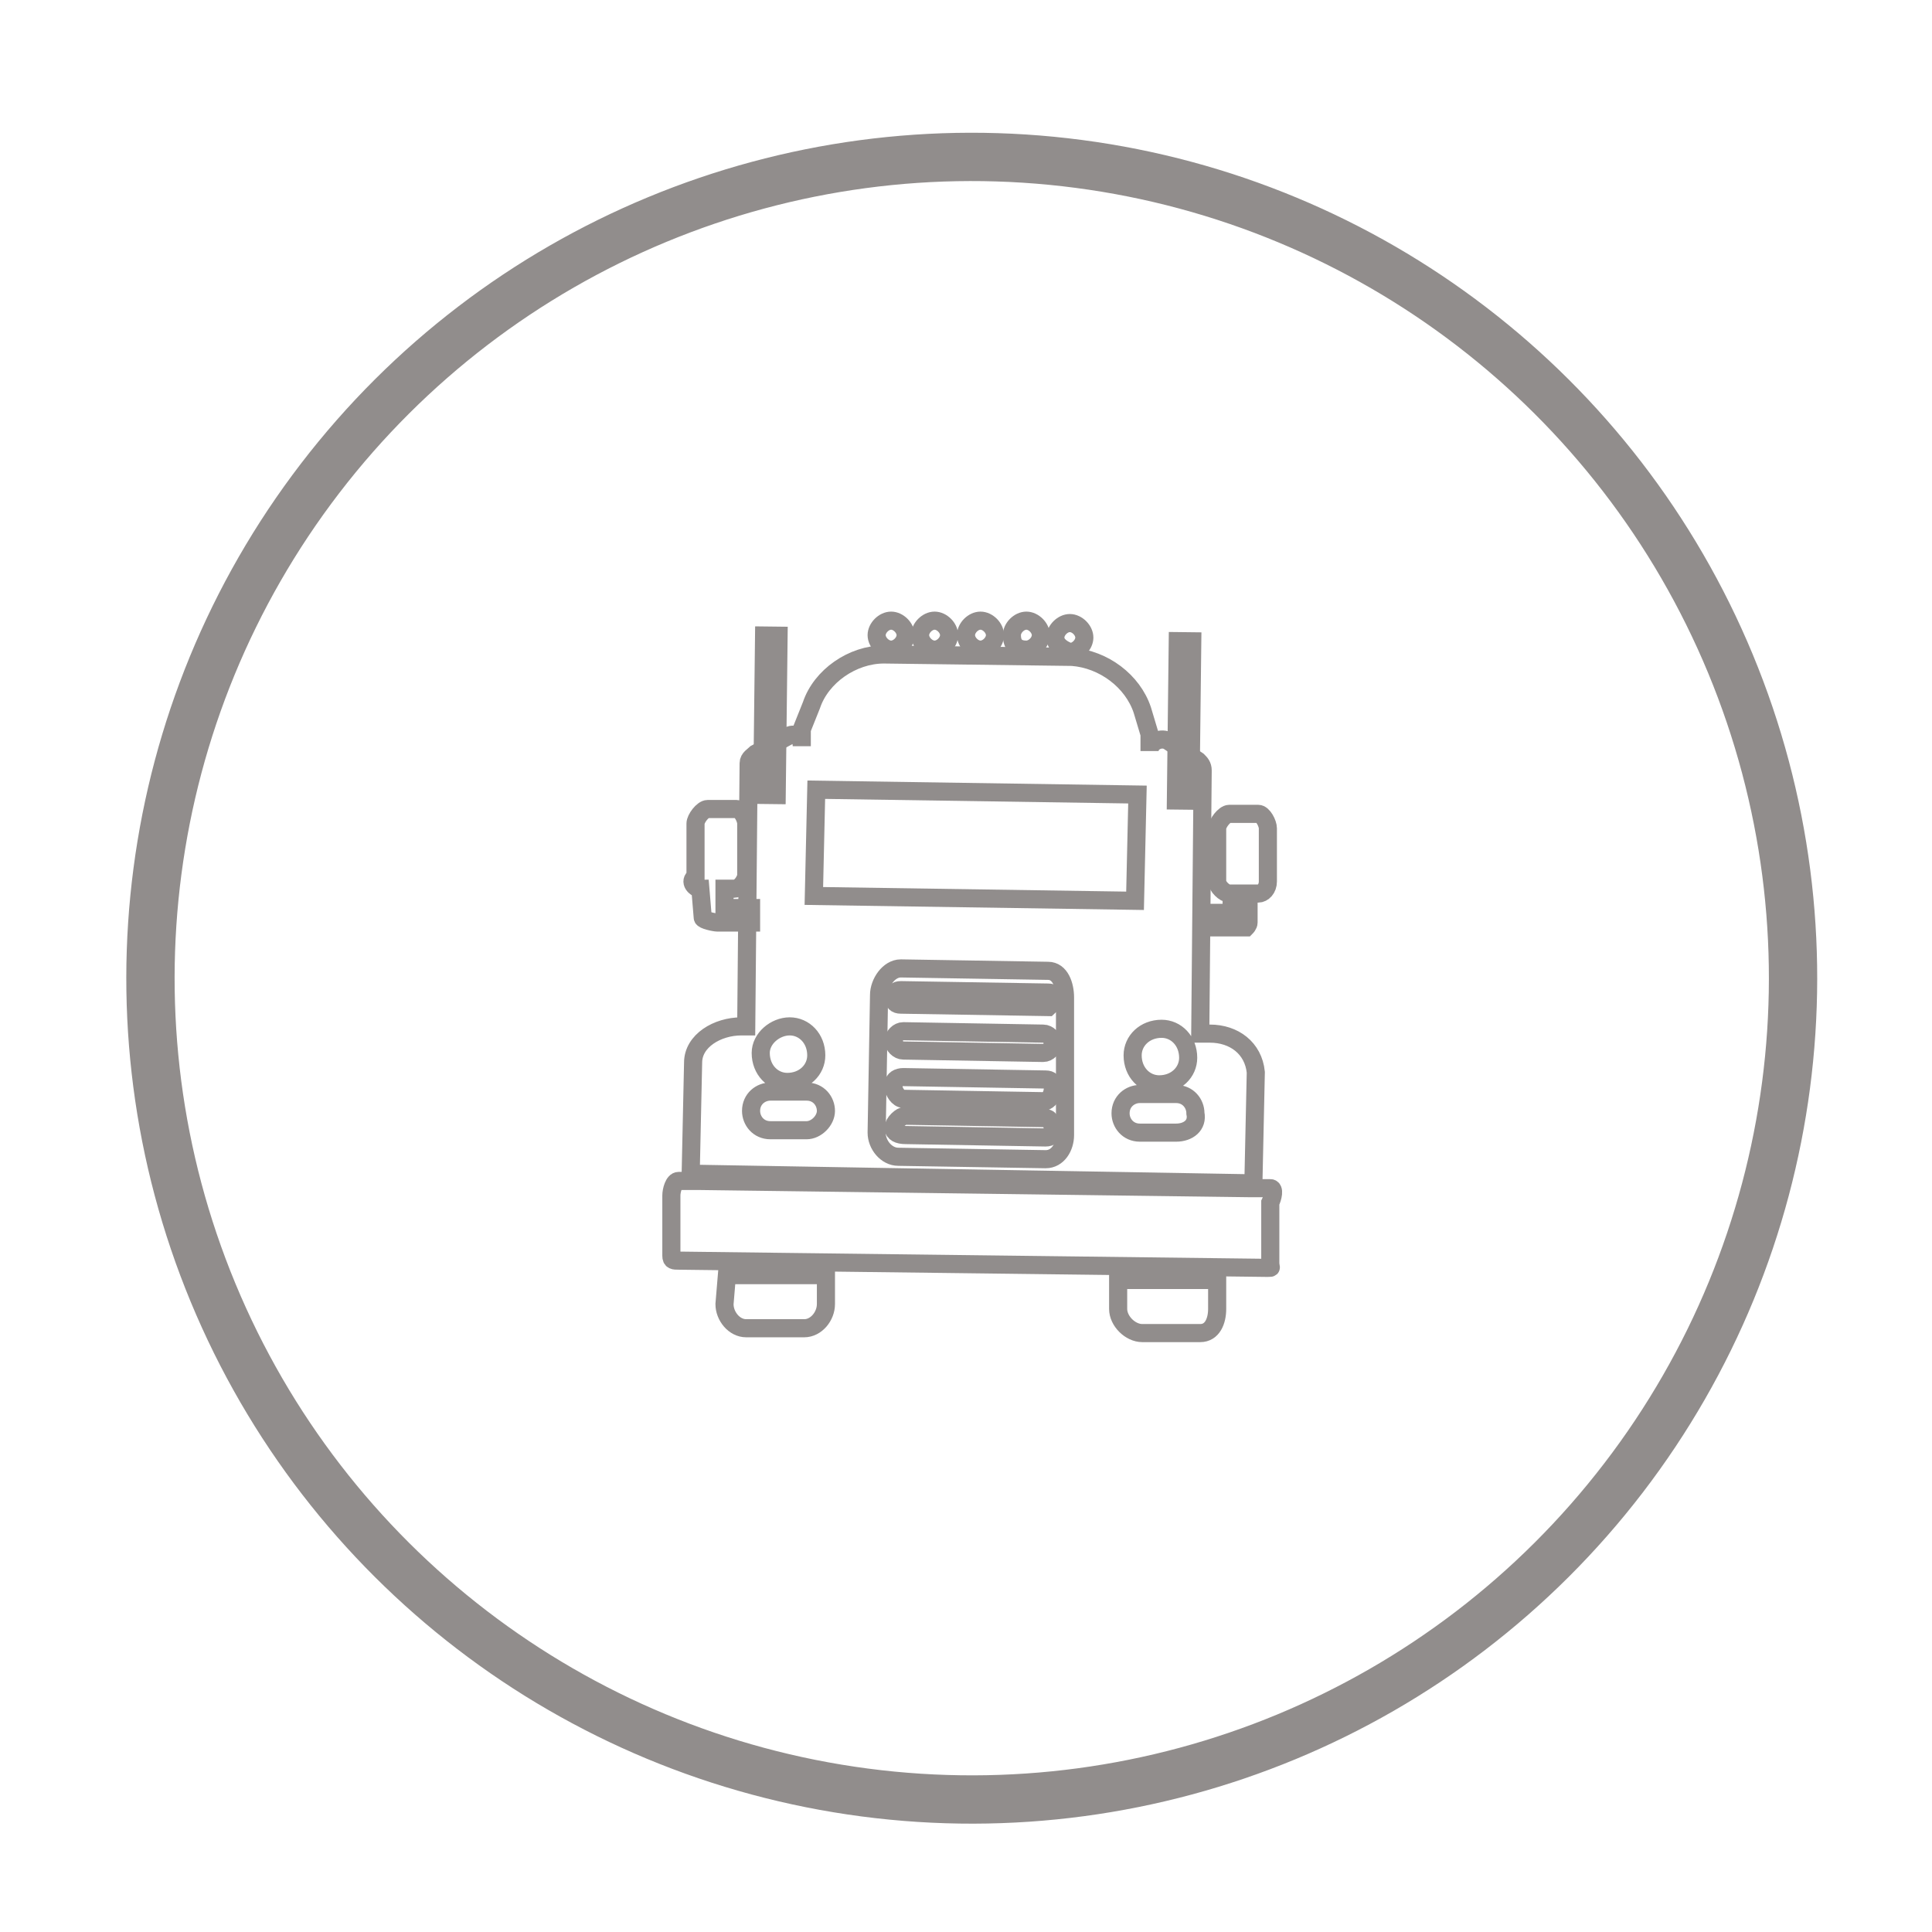 <?xml version="1.0" encoding="utf-8"?>
<!-- Generator: Adobe Illustrator 23.1.1, SVG Export Plug-In . SVG Version: 6.00 Build 0)  -->
<svg version="1.1" id="Capa_1" xmlns="http://www.w3.org/2000/svg" xmlns:xlink="http://www.w3.org/1999/xlink" x="0px" y="0px"
	 viewBox="0 0 80 80" style="enable-background:new 0 0 80 80;" xml:space="preserve">
<style type="text/css">
	.st0{fill:none;stroke:#918D8C;stroke-width:2;}
	.st1{fill:none;stroke:#918D8C;stroke-width:0.75;stroke-miterlimit:10;}
</style>
<g>
	<ellipse transform="matrix(0.924 -0.383 0.383 0.924 -12.418 18.48)" class="st0" cx="40.2" cy="40.5" rx="34" ry="34"/>
	<g>
		<path class="st1" d="M36.9,26.9c0.3,0,0.6-0.3,0.6-0.6c0-0.3-0.3-0.6-0.6-0.6s-0.6,0.3-0.6,0.6C36.3,26.6,36.6,26.9,36.9,26.9z"/>
		<path class="st1" d="M29,36.8L29,36.8l0.1,1.2c0,0.1,0.5,0.2,0.6,0.2l1.4,0l0-0.6l-1.1,0l0-0.8l0.4,0c0.2,0,0.4-0.2,0.5-0.5v0
			l0-2.2v0c0-0.2-0.2-0.6-0.4-0.6l-0.4,0l-0.4,0l-0.4,0c-0.2,0-0.5,0.4-0.5,0.6v0l0,2.2v0C28.5,36.5,28.8,36.8,29,36.8z"/>
		<path class="st1" d="M43.3,46.3l-5.8-0.1c-0.2,0-0.5,0.3-0.5,0.5l0,0c0,0.2,0.2,0.3,0.5,0.3l5.8,0.1c0.2,0,0.3-0.1,0.3-0.3l0,0
			C43.6,46.6,43.5,46.3,43.3,46.3z"/>
		<path class="st1" d="M40.6,26.9c0.3,0,0.6-0.3,0.6-0.6c0-0.3-0.3-0.6-0.6-0.6c-0.3,0-0.6,0.3-0.6,0.6C40,26.6,40.3,26.9,40.6,26.9
			z"/>
		<path class="st1" d="M51.7,38.2l0-1.2l0.4,0c0.2,0,0.4-0.2,0.4-0.5v0l0-2.2l0,0c0-0.2-0.2-0.6-0.4-0.6l-0.4,0l-0.4,0l-0.4,0
			c-0.2,0-0.5,0.4-0.5,0.6v0l0,2.2v0c0,0.2,0.3,0.5,0.5,0.5l0.1,0l0,0.8l-0.8,0l0,0.6l1.4,0C51.6,38.4,51.7,38.3,51.7,38.2z"/>
		<path class="st1" d="M43.6,45c0-0.2-0.1-0.3-0.3-0.3l-5.9-0.1c-0.2,0-0.4,0.1-0.4,0.3l0,0.1c0,0.2,0.2,0.5,0.4,0.5l5.9,0.1
			C43.5,45.5,43.6,45.3,43.6,45L43.6,45z"/>
		<path class="st1" d="M44.3,27c0.3,0,0.6-0.3,0.6-0.6c0-0.3-0.3-0.6-0.6-0.6c-0.3,0-0.6,0.3-0.6,0.6C43.7,26.7,44,26.9,44.3,27z"/>
		<path class="st1" d="M42.5,26.9c0.3,0,0.6-0.3,0.6-0.6c0-0.3-0.3-0.6-0.6-0.6c-0.3,0-0.6,0.3-0.6,0.6
			C41.9,26.7,42.1,26.9,42.5,26.9z"/>
		<path class="st1" d="M38.7,26.9c0.3,0,0.6-0.3,0.6-0.6c0-0.3-0.3-0.6-0.6-0.6c-0.3,0-0.6,0.3-0.6,0.6
			C38.1,26.6,38.4,26.9,38.7,26.9z"/>
		<path class="st1" d="M43.6,43.2c0-0.2-0.2-0.4-0.4-0.4l-5.8-0.1c-0.2,0-0.4,0.2-0.4,0.4l0,0c0,0.2,0.2,0.4,0.4,0.4l5.8,0.1
			C43.4,43.6,43.6,43.4,43.6,43.2L43.6,43.2z"/>
		<path class="st1" d="M30,54c0,0.5,0.4,1,0.9,1l2.4,0c0.5,0,0.9-0.5,0.9-1l0-1.2l-4.1,0L30,54z"/>
		<path class="st1" d="M46.3,54.2c0,0.5,0.5,1,1,1l2.4,0c0.5,0,0.7-0.5,0.7-1l0-1.2l-4.1,0L46.3,54.2z"/>
		<path class="st1" d="M43.7,41.4c0-0.2-0.1-0.3-0.3-0.3L37.3,41c-0.2,0-0.3,0.1-0.3,0.3l0,0c0,0.2,0.1,0.3,0.3,0.3l6.1,0.1
			C43.5,41.6,43.7,41.5,43.7,41.4L43.7,41.4z"/>
		<path class="st1" d="M52.6,49.2l-0.8,0l-22.9-0.3l-0.8,0c-0.2,0-0.3,0.4-0.3,0.6l0,2.5c0,0.2,0.1,0.2,0.3,0.2l24.4,0.3
			c0.2,0,0.1,0,0.1-0.2l0-2.5C52.7,49.6,52.8,49.2,52.6,49.2z"/>
		
			<rect x="28.6" y="29.3" transform="matrix(1.176176e-02 -1 1 1.176176e-02 1.925 61.171)" class="st1" width="6.6" height="0.6"/>
		
			<rect x="45.7" y="29.5" transform="matrix(1.175964e-02 -1 1 1.175964e-02 18.654 78.501)" class="st1" width="6.6" height="0.6"/>
		<path class="st1" d="M50.1,42.8l-0.4,0l0.1-10.9c0-0.2-0.1-0.3-0.2-0.4l-1.2-0.8c-0.3-0.2-0.8,0-0.8,0.4l0-0.7l-0.3-1
			c-0.4-1.2-1.6-2.1-2.9-2.2l-7.8-0.1c-1.3,0-2.6,0.9-3,2.1l-0.4,1l0,0.7c0-0.4-0.3-0.6-0.6-0.4l-1.3,0.7c-0.1,0.1-0.3,0.2-0.3,0.4
			l-0.1,10.9l-0.2,0c-1,0-2,0.6-2,1.5l-0.1,4.6L51.9,49v0l0.1-4.6C51.9,43.4,51.1,42.8,50.1,42.8z M48.1,42.6c0.6,0,1.1,0.5,1.1,1.2
			c0,0.6-0.5,1.1-1.2,1.1c-0.6,0-1.1-0.5-1.1-1.2C46.9,43.1,47.4,42.6,48.1,42.6z M33.8,32.7l13.3,0.2L47,37.3l-13.3-0.2L33.8,32.7z
			 M32.7,42.5c0.6,0,1.1,0.5,1.1,1.2c0,0.6-0.5,1.1-1.2,1.1c-0.6,0-1.1-0.5-1.1-1.2C31.5,43,32.1,42.5,32.7,42.5z M33.4,46.8l-1.5,0
			c-0.5,0-0.8-0.4-0.8-0.8c0-0.5,0.4-0.8,0.8-0.8l1.5,0c0.5,0,0.8,0.4,0.8,0.8C34.2,46.4,33.8,46.8,33.4,46.8z M44.1,47
			c0,0.5-0.3,1-0.8,1l-6.1-0.1c-0.5,0-0.9-0.5-0.9-1l0.1-5.7c0-0.5,0.4-1.1,0.9-1.1l6.1,0.1c0.5,0,0.7,0.6,0.7,1.1L44.1,47z
			 M48.7,46.9l-1.5,0c-0.5,0-0.8-0.4-0.8-0.8c0-0.5,0.4-0.8,0.8-0.8l1.5,0c0.5,0,0.8,0.4,0.8,0.8C49.6,46.6,49.2,46.9,48.7,46.9z"/>
	</g>
</g>
</svg>
